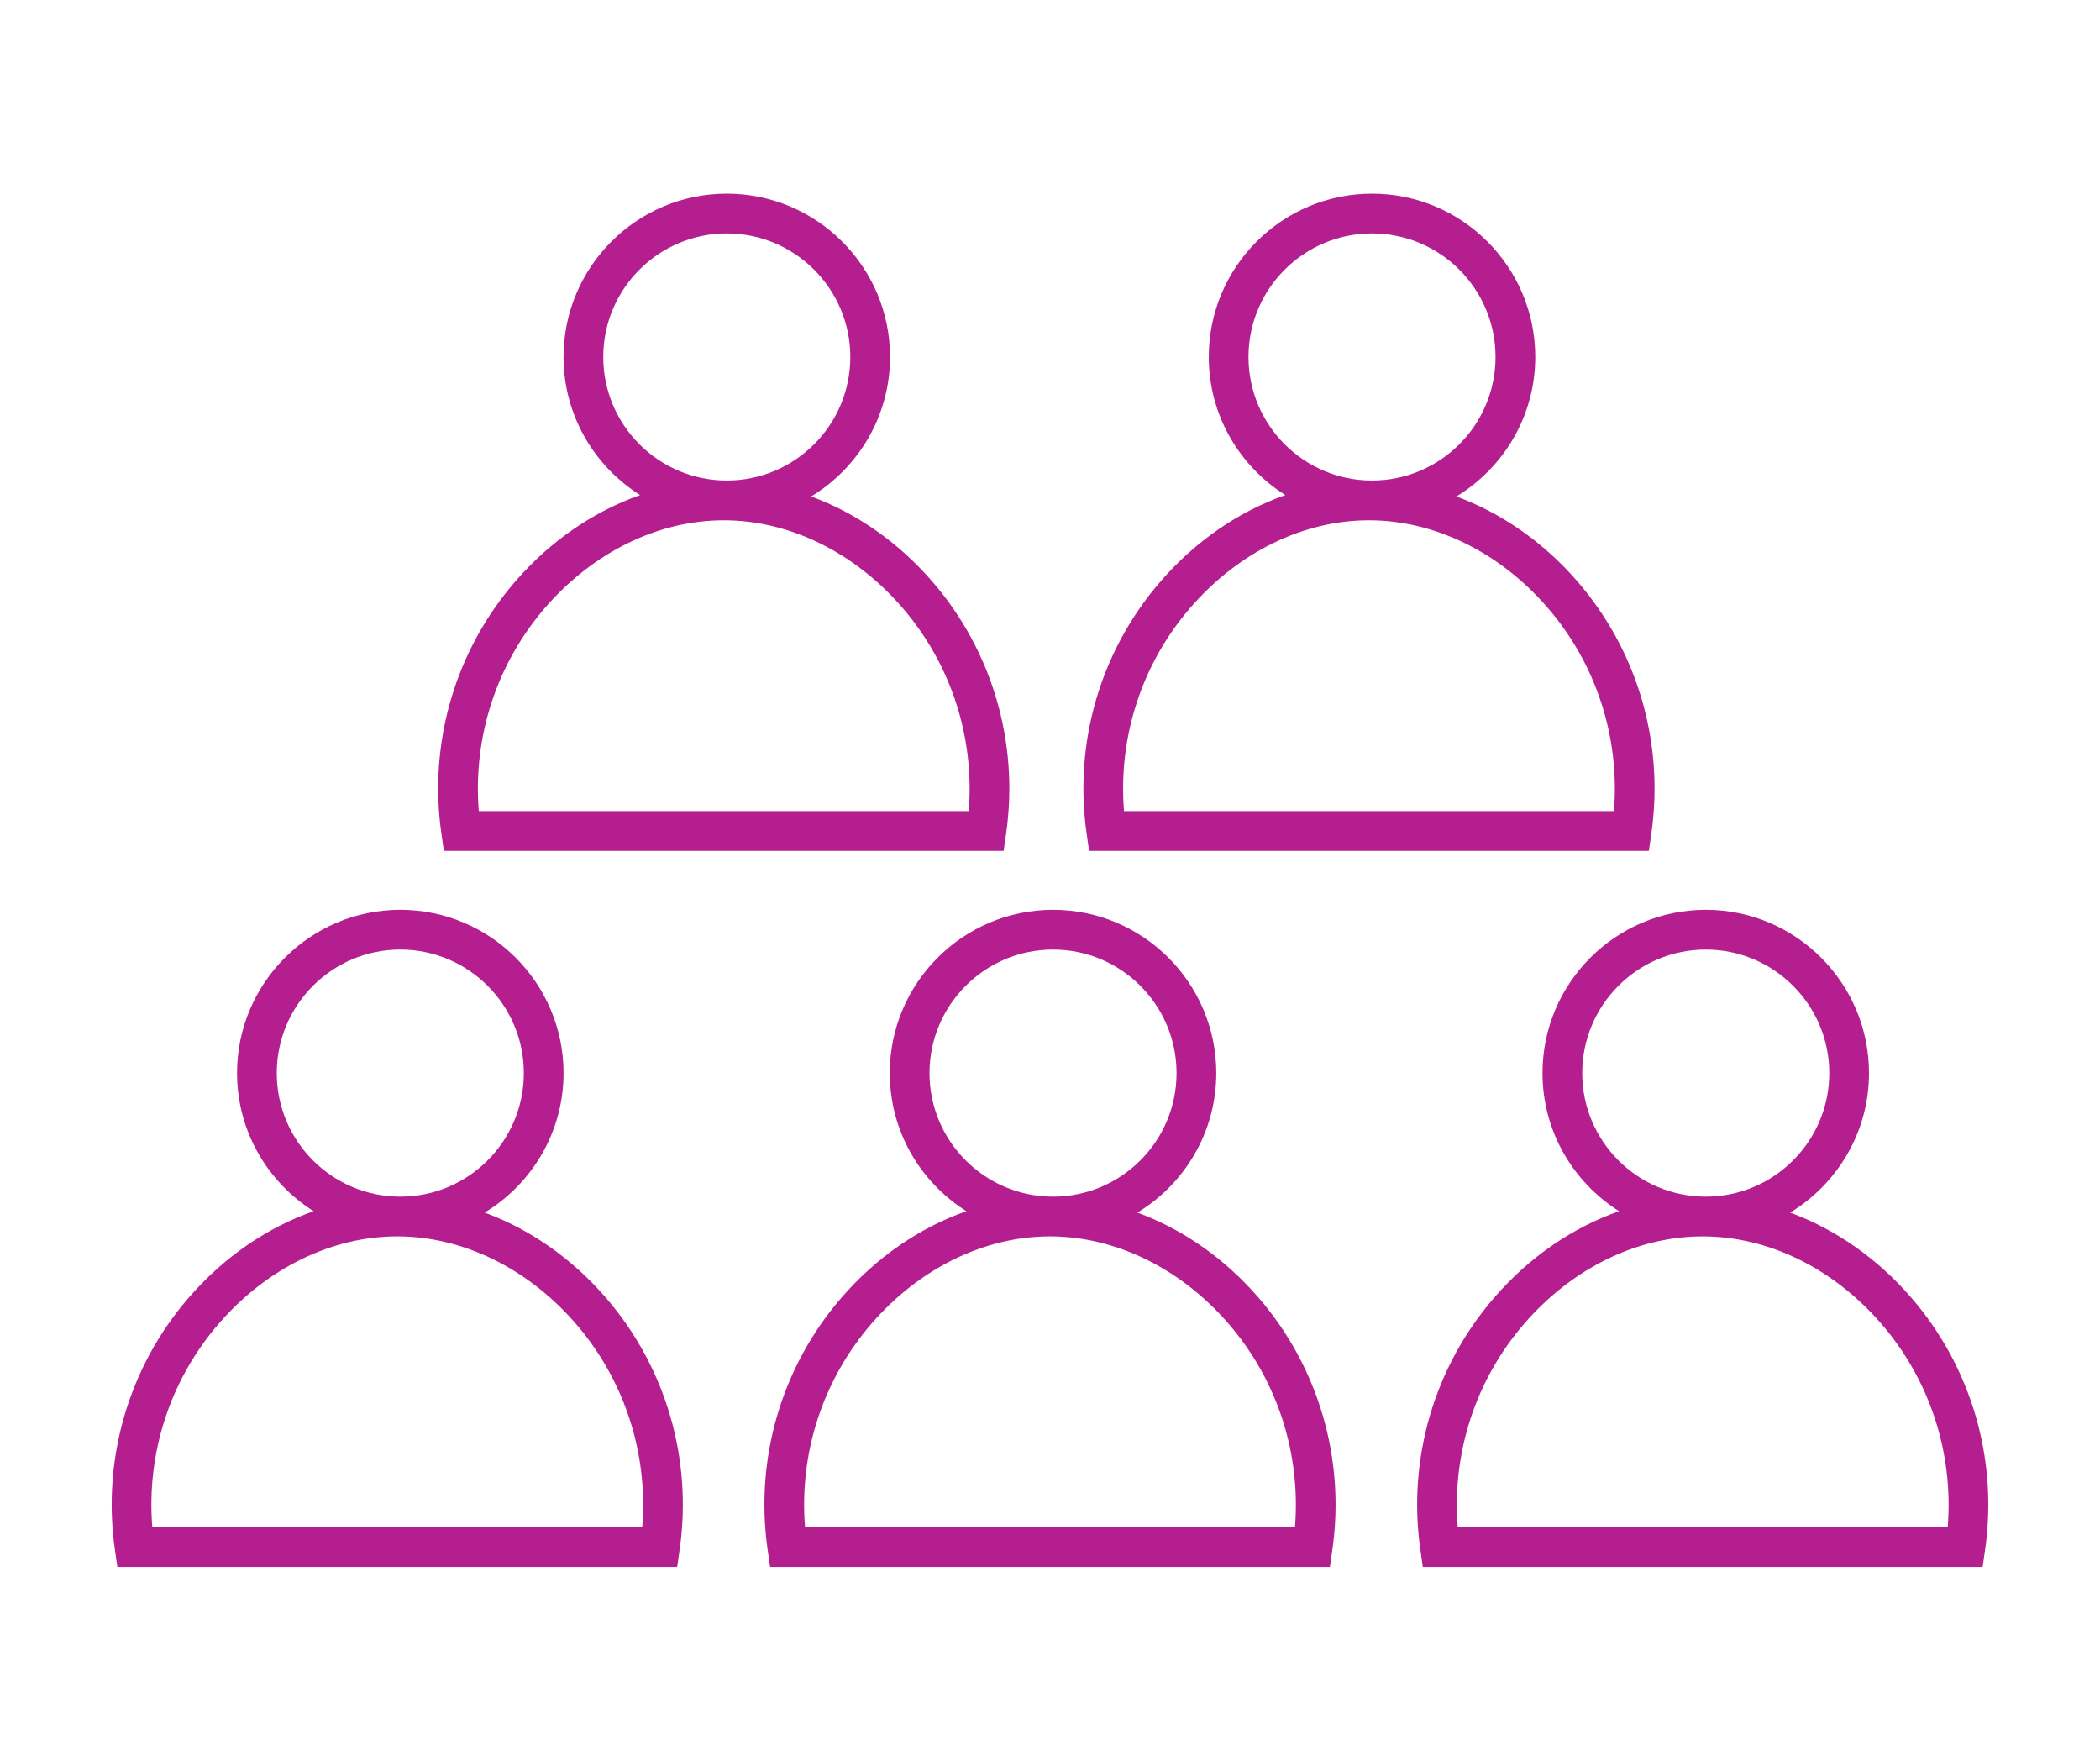 <?xml version="1.0" encoding="UTF-8"?>
<svg xmlns="http://www.w3.org/2000/svg" version="1.1" viewBox="0 0 68 57">
  <defs>
    <style>
      .cls-1 {
        fill: #b41e8e;
      }
    </style>
  </defs>
  <!-- Generator: Adobe Illustrator 28.7.1, SVG Export Plug-In . SVG Version: 1.2.0 Build 142)  -->
  <g>
    <g id="Layer_1">
      <g>
        <path class="cls-1" d="M19.613,42.006c-1.105-1.276-2.461-2.213-3.919-2.749,1.528-.928,2.554-2.603,2.554-4.517,0-2.914-2.371-5.286-5.286-5.286s-5.286,2.372-5.286,5.286c0,1.883.993,3.535,2.48,4.472-1.505.528-2.906,1.483-4.041,2.795-1.946,2.245-2.818,5.223-2.393,8.171l.079.552h18.126l.079-.552c.424-2.948-.448-5.925-2.393-8.172ZM8.962,34.741c0-2.206,1.794-4,4-4s4,1.794,4,4-1.794,4-4,4-4-1.794-4-4ZM20.796,49.443H4.932c-.195-2.395.575-4.771,2.155-6.594,1.554-1.794,3.66-2.822,5.777-2.822s4.223,1.029,5.777,2.822c1.579,1.823,2.35,4.2,2.155,6.594Z"/>
        <path class="cls-1" d="M40.749,42.006c-1.105-1.276-2.461-2.213-3.919-2.749,1.528-.928,2.554-2.603,2.554-4.517,0-2.914-2.371-5.286-5.286-5.286s-5.286,2.372-5.286,5.286c0,1.883.993,3.535,2.48,4.472-1.505.528-2.906,1.483-4.041,2.795-1.946,2.245-2.818,5.223-2.393,8.171l.079.552h18.126l.079-.552c.424-2.948-.448-5.925-2.393-8.172ZM30.098,34.741c0-2.206,1.794-4,4-4s4,1.794,4,4-1.794,4-4,4-4-1.794-4-4ZM41.932,49.443h-15.864c-.195-2.395.575-4.771,2.155-6.594,1.554-1.794,3.66-2.822,5.777-2.822s4.223,1.029,5.777,2.822c1.579,1.823,2.35,4.2,2.155,6.594Z"/>
        <path class="cls-1" d="M61.885,42.006c-1.105-1.276-2.461-2.213-3.919-2.749,1.528-.928,2.554-2.603,2.554-4.517,0-2.914-2.371-5.286-5.286-5.286s-5.286,2.372-5.286,5.286c0,1.883.993,3.535,2.48,4.472-1.505.528-2.906,1.483-4.041,2.795-1.946,2.245-2.818,5.223-2.393,8.171l.079.552h18.126l.079-.552c.424-2.948-.448-5.925-2.393-8.172ZM51.234,34.741c0-2.206,1.794-4,4-4s4,1.794,4,4-1.794,4-4,4-4-1.794-4-4ZM63.068,49.443h-15.864c-.195-2.395.575-4.771,2.155-6.594,1.554-1.794,3.66-2.822,5.777-2.822s4.223,1.029,5.777,2.822c1.579,1.823,2.35,4.2,2.155,6.594Z"/>
        <path class="cls-1" d="M51.078,18.822c-1.105-1.276-2.461-2.213-3.919-2.749,1.528-.928,2.554-2.603,2.554-4.517,0-2.914-2.371-5.286-5.286-5.286s-5.286,2.372-5.286,5.286c0,1.883.993,3.535,2.48,4.472-1.505.528-2.906,1.483-4.041,2.795-1.946,2.245-2.818,5.223-2.393,8.171l.079.552h18.126l.079-.552c.424-2.948-.448-5.925-2.393-8.172ZM40.427,11.557c0-2.206,1.794-4,4-4s4,1.794,4,4-1.794,4-4,4-4-1.794-4-4ZM52.261,26.259h-15.864c-.195-2.395.575-4.771,2.155-6.594,1.554-1.794,3.66-2.822,5.777-2.822s4.223,1.029,5.777,2.822c1.579,1.823,2.35,4.2,2.155,6.594Z"/>
        <path class="cls-1" d="M30.185,18.822c-1.105-1.276-2.461-2.213-3.919-2.749,1.528-.928,2.554-2.603,2.554-4.517,0-2.914-2.371-5.286-5.286-5.286s-5.286,2.372-5.286,5.286c0,1.883.993,3.535,2.48,4.472-1.505.528-2.906,1.483-4.041,2.795-1.946,2.245-2.818,5.223-2.393,8.171l.079.552h18.126l.079-.552c.424-2.948-.448-5.925-2.393-8.172ZM19.534,11.557c0-2.206,1.794-4,4-4s4,1.794,4,4-1.794,4-4,4-4-1.794-4-4ZM31.368,26.259h-15.864c-.195-2.395.575-4.771,2.155-6.594,1.554-1.794,3.66-2.822,5.777-2.822s4.223,1.029,5.777,2.822c1.579,1.823,2.35,4.2,2.155,6.594Z"/>
      </g>
    </g>
  </g>
</svg>